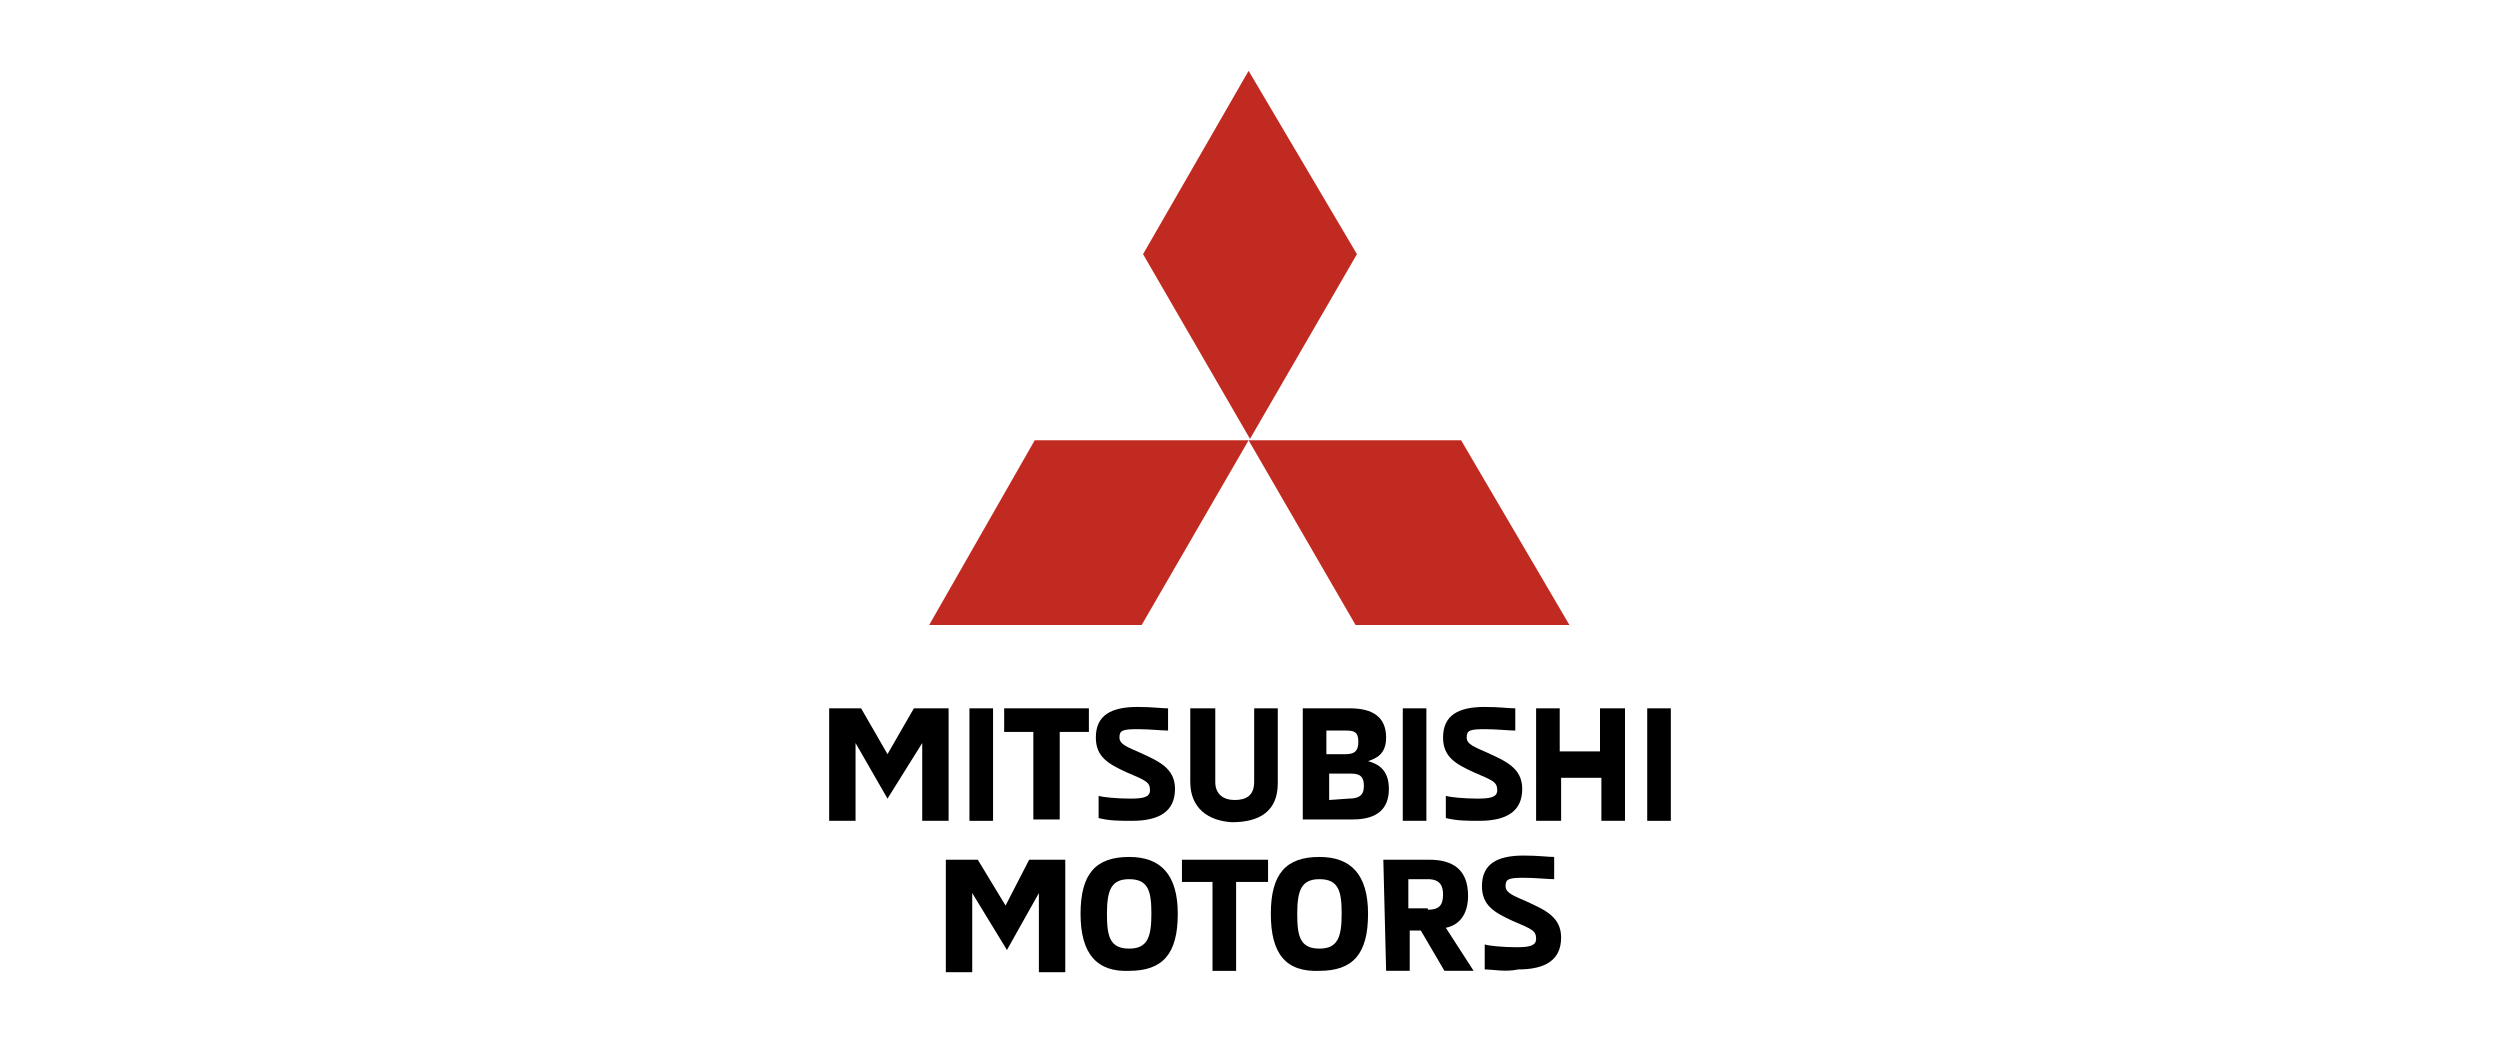 <?xml version="1.0" encoding="utf-8"?>
<!-- Generator: Adobe Illustrator 28.0.0, SVG Export Plug-In . SVG Version: 6.00 Build 0)  -->
<svg version="1.1" id="Слой_1" xmlns="http://www.w3.org/2000/svg" xmlns:xlink="http://www.w3.org/1999/xlink" x="0px" y="0px"
	 viewBox="0 0 180 75" style="enable-background:new 0 0 180 75;" xml:space="preserve">
<style type="text/css">
	.st0{fill-rule:evenodd;clip-rule:evenodd;}
	.st1{fill-rule:evenodd;clip-rule:evenodd;fill:#C12A21;}
</style>
<path class="st0" d="M68.3,51v8.1h-1.9v-5.6l-2.5,4l-2.3-4v5.6h-1.9V51H62l1.9,3.3l1.9-3.3H68.3z"/>
<path d="M71.5,51h-1.7v8.1h1.7V51z"/>
<path class="st0" d="M74.4,52.7h-2.1V51h6.1v1.7h-2.1V59h-1.9L74.4,52.7L74.4,52.7z"/>
<path class="st0" d="M79.1,58.9v-1.6c0.3,0.1,1.3,0.2,2.3,0.2c0.9,0,1.4-0.1,1.4-0.6c0-0.6-0.3-0.7-1.7-1.3
	c-1.3-0.6-2.2-1.1-2.2-2.5c0-1.6,1.1-2.2,3-2.2c1.1,0,1.7,0.1,2.2,0.1v1.6c-0.5,0-1.3-0.1-2.2-0.1c-1.1,0-1.3,0.1-1.3,0.6
	c0,0.5,0.6,0.7,1.5,1.1c1.3,0.6,2.5,1.1,2.5,2.6c0,1.6-1.1,2.3-3.1,2.3C80.6,59.1,79.9,59.1,79.1,58.9z"/>
<path class="st0" d="M85.7,56.3V51h1.8v5.3c0,0.9,0.6,1.3,1.4,1.3c0.8,0,1.4-0.3,1.4-1.3V51h1.7v5.4c0,2-1.3,2.8-3.3,2.8
	C87,59.1,85.7,58.2,85.7,56.3z"/>
<path class="st0" d="M97.1,57.5c0.7,0,1.1-0.2,1.1-0.9c0-0.6-0.2-0.9-0.9-0.9h-1.6v1.9L97.1,57.5L97.1,57.5z M96.9,54.3
	c0.7,0,0.9-0.3,0.9-0.9c0-0.7-0.3-0.8-0.9-0.8h-1.4v1.7H96.9z M93.7,51h3.5c1.6,0,2.6,0.6,2.6,2.1c0,1.2-0.7,1.5-1.3,1.7
	c0.7,0.2,1.5,0.6,1.5,2c0,1.4-0.8,2.2-2.6,2.2h-3.6V51L93.7,51L93.7,51z"/>
<path d="M102.8,51H101v8.1h1.7V51z"/>
<path class="st0" d="M104.1,58.9v-1.6c0.3,0.1,1.3,0.2,2.3,0.2c0.9,0,1.4-0.1,1.4-0.6c0-0.6-0.3-0.7-1.7-1.3
	c-1.3-0.6-2.2-1.1-2.2-2.5c0-1.6,1.1-2.2,3-2.2c1.1,0,1.7,0.1,2.2,0.1v1.6c-0.5,0-1.3-0.1-2.2-0.1c-1.1,0-1.3,0.1-1.3,0.6
	c0,0.5,0.6,0.7,1.5,1.1c1.3,0.6,2.5,1.1,2.5,2.6c0,1.6-1.1,2.3-3.1,2.3C105.7,59.1,104.9,59.1,104.1,58.9z"/>
<path class="st0" d="M117,51v8.1h-1.7v-3.1h-2.9v3.1h-1.8V51h1.7v3.1h2.9V51H117z"/>
<path d="M120.3,51h-1.7v8.1h1.7V51z"/>
<path class="st0" d="M76.7,61.9v8.1h-1.9v-5.7l-2.3,4.1L70,64.3v5.7h-1.9v-8.1h2.3l2,3.3l1.7-3.3H76.7z"/>
<path class="st0" d="M82.9,65.8c0-1.6-0.2-2.5-1.6-2.5c-1.3,0-1.6,0.8-1.6,2.5c0,1.6,0.2,2.5,1.6,2.5C82.6,68.3,82.9,67.5,82.9,65.8
	z M77.8,65.8c0-2.9,1.1-4.1,3.5-4.1c2.3,0,3.5,1.3,3.5,4.1c0,2.9-1.1,4.1-3.5,4.1C79,70,77.8,68.7,77.8,65.8z"/>
<path class="st0" d="M87.3,63.5h-2.2v-1.6h6.2v1.6H89v6.4h-1.7C87.3,69.9,87.3,63.5,87.3,63.5z"/>
<path class="st0" d="M96.6,65.8c0-1.6-0.2-2.5-1.6-2.5c-1.3,0-1.6,0.8-1.6,2.5c0,1.6,0.2,2.5,1.6,2.5C96.3,68.3,96.6,67.5,96.6,65.8
	z M91.5,65.8c0-2.9,1.1-4.1,3.5-4.1c2.3,0,3.5,1.3,3.5,4.1c0,2.9-1.1,4.1-3.5,4.1C92.6,70,91.5,68.7,91.5,65.8z"/>
<path class="st0" d="M102.8,65.5c0.8,0,1.1-0.3,1.1-1.1c0-0.6-0.2-1.1-1.1-1.1h-1.4v2.1H102.8z M99.6,61.9h3.3
	c1.7,0,2.8,0.7,2.8,2.6c0,1.3-0.6,2.1-1.6,2.3l2,3.1H104l-1.7-2.9h-0.8v2.9h-1.7L99.6,61.9L99.6,61.9z"/>
<path class="st0" d="M106.9,69.8V68c0.3,0.1,1.3,0.2,2.3,0.2c0.9,0,1.4-0.1,1.4-0.6c0-0.6-0.3-0.7-1.7-1.3c-1.3-0.6-2.2-1.1-2.2-2.5
	c0-1.6,1.1-2.2,3-2.2c1.1,0,1.7,0.1,2.2,0.1v1.6c-0.5,0-1.3-0.1-2.2-0.1c-1.1,0-1.3,0.1-1.3,0.6c0,0.5,0.6,0.7,1.5,1.1
	c1.3,0.6,2.5,1.1,2.5,2.6c0,1.6-1.1,2.3-3.1,2.3C108.4,70,107.5,69.8,106.9,69.8z"/>
<path class="st1" d="M82.3,18.3l7.7,13.3l7.7-13.3L89.9,5.1L82.3,18.3z"/>
<path class="st1" d="M105.2,31.7H89.9l7.7,13.3H113L105.2,31.7z"/>
<path class="st1" d="M74.5,31.7h15.4l-7.7,13.3H66.9L74.5,31.7z"/>
</svg>
